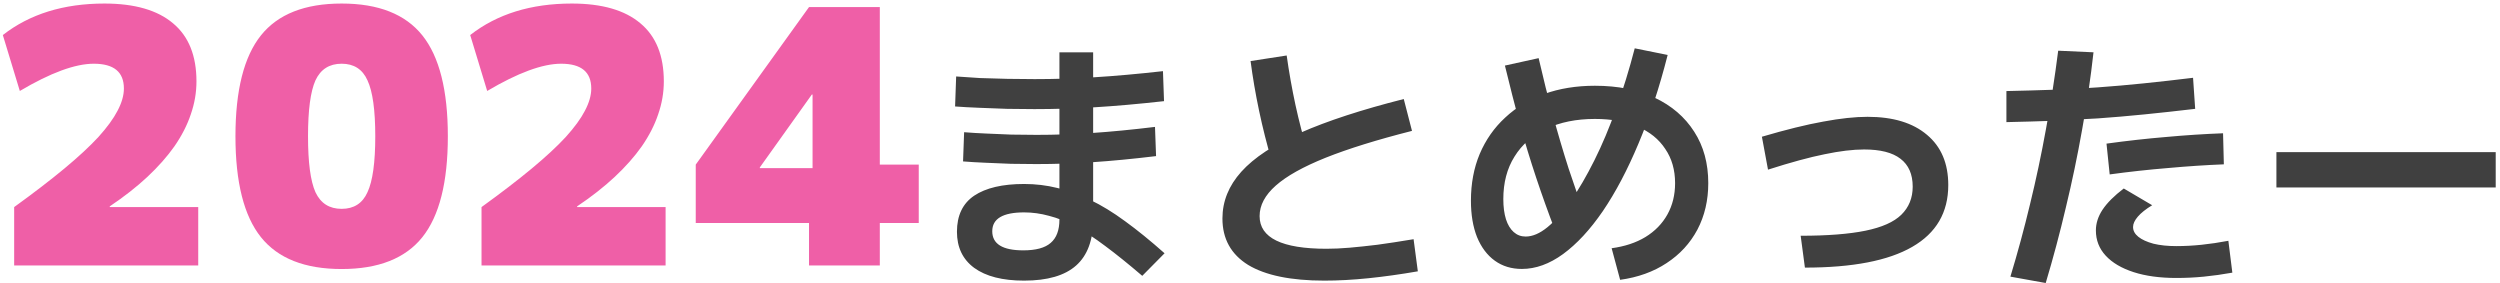 <svg width="565" height="64" viewBox="0 0 565 64" fill="none" xmlns="http://www.w3.org/2000/svg">
<path d="M3.2 46.8C7.627 43.6 11.413 40.693 14.56 38.08C17.707 35.467 20.267 33.093 22.24 30.96C24.213 28.773 25.653 26.8 26.56 25.04C27.52 23.227 28 21.547 28 20C28 16.267 25.733 14.4 21.2 14.4C16.987 14.4 11.413 16.453 4.48 20.56L0.64 7.92C6.72 3.173 14.373 0.8 23.6 0.8C30.427 0.8 35.6 2.293 39.12 5.28C42.64 8.213 44.4 12.587 44.4 18.4C44.4 20.907 43.973 23.387 43.12 25.84C42.32 28.24 41.093 30.64 39.44 33.04C37.787 35.387 35.733 37.707 33.28 40C30.88 42.24 28.053 44.453 24.8 46.64V46.8H44.8V60H3.2V46.8ZM77.213 60.8C68.892 60.8 62.812 58.4 58.972 53.6C55.133 48.8 53.212 41.2 53.212 30.8C53.212 20.4 55.133 12.8 58.972 8C62.812 3.2 68.892 0.8 77.213 0.8C85.532 0.8 91.612 3.2 95.453 8C99.293 12.8 101.213 20.4 101.213 30.8C101.213 41.2 99.293 48.8 95.453 53.6C91.612 58.4 85.532 60.8 77.213 60.8ZM77.213 47.2C79.986 47.2 81.933 45.947 83.052 43.44C84.226 40.933 84.812 36.72 84.812 30.8C84.812 24.88 84.226 20.667 83.052 18.16C81.933 15.653 79.986 14.4 77.213 14.4C74.439 14.4 72.466 15.653 71.293 18.16C70.172 20.667 69.612 24.88 69.612 30.8C69.612 36.72 70.172 40.933 71.293 43.44C72.466 45.947 74.439 47.2 77.213 47.2ZM108.825 46.8C113.252 43.6 117.038 40.693 120.185 38.08C123.332 35.467 125.892 33.093 127.865 30.96C129.838 28.773 131.278 26.8 132.185 25.04C133.145 23.227 133.625 21.547 133.625 20C133.625 16.267 131.358 14.4 126.825 14.4C122.612 14.4 117.038 16.453 110.105 20.56L106.265 7.92C112.345 3.173 119.998 0.8 129.225 0.8C136.052 0.8 141.225 2.293 144.745 5.28C148.265 8.213 150.025 12.587 150.025 18.4C150.025 20.907 149.598 23.387 148.745 25.84C147.945 28.24 146.718 30.64 145.065 33.04C143.412 35.387 141.358 37.707 138.905 40C136.505 42.24 133.678 44.453 130.425 46.64V46.8H150.425V60H108.825V46.8ZM182.838 60V50.4H157.238V37.2L182.838 1.6H198.838V37.2H207.638V50.4H198.838V60H182.838ZM171.718 38H183.638V21.36H183.478L171.718 37.84V38Z" fill="#EF5FA7"/>
<path d="M231.45 63.42C226.57 63.42 222.81 62.46 220.17 60.54C217.57 58.62 216.27 55.9 216.27 52.38C216.27 48.7 217.57 45.98 220.17 44.22C222.81 42.46 226.57 41.58 231.45 41.58C234.05 41.58 236.55 41.88 238.95 42.48C241.39 43.04 243.87 43.94 246.39 45.18C248.91 46.38 251.53 47.98 254.25 49.98C257.01 51.98 259.99 54.4 263.19 57.24L258.15 62.34C255.07 59.7 252.29 57.46 249.81 55.62C247.37 53.78 245.11 52.3 243.03 51.18C240.99 50.06 239.01 49.26 237.09 48.78C235.21 48.26 233.33 48 231.45 48C226.65 48 224.25 49.42 224.25 52.26C224.25 55.14 226.59 56.58 231.27 56.58C234.11 56.58 236.17 56.02 237.45 54.9C238.77 53.78 239.43 52.02 239.43 49.62V11.82H247.05V49.62C247.05 54.26 245.77 57.72 243.21 60C240.65 62.28 236.73 63.42 231.45 63.42ZM233.79 24.66C231.83 24.66 229.77 24.64 227.61 24.6C225.45 24.52 223.35 24.44 221.31 24.36C219.27 24.28 217.45 24.18 215.85 24.06L216.09 17.28C217.69 17.4 219.49 17.52 221.49 17.64C223.49 17.72 225.55 17.78 227.67 17.82C229.83 17.86 231.89 17.88 233.85 17.88C238.29 17.88 242.79 17.74 247.35 17.46C251.95 17.18 257.11 16.72 262.83 16.08L263.07 22.86C257.31 23.5 252.11 23.96 247.47 24.24C242.83 24.52 238.27 24.66 233.79 24.66ZM234.21 37.08C232.37 37.08 230.45 37.06 228.45 37.02C226.49 36.94 224.57 36.86 222.69 36.78C220.81 36.7 219.13 36.6 217.65 36.48L217.89 29.88C219.37 30 221.03 30.1 222.87 30.18C224.71 30.26 226.61 30.34 228.57 30.42C230.53 30.46 232.43 30.48 234.27 30.48C238.35 30.48 242.51 30.34 246.75 30.06C250.99 29.78 255.75 29.32 261.03 28.68L261.27 35.28C255.95 35.92 251.15 36.38 246.87 36.66C242.59 36.94 238.37 37.08 234.21 37.08ZM299.31 63.42C291.75 63.42 286.01 62.24 282.09 59.88C278.21 57.48 276.27 53.98 276.27 49.38C276.27 45.5 277.69 41.98 280.53 38.82C283.41 35.62 287.87 32.68 293.91 30C299.99 27.32 307.77 24.78 317.25 22.38L319.11 29.58C311.23 31.58 304.73 33.6 299.61 35.64C294.53 37.68 290.77 39.78 288.33 41.94C285.89 44.1 284.67 46.4 284.67 48.84C284.67 53.76 289.71 56.22 299.79 56.22C301.43 56.22 303.17 56.14 305.01 55.98C306.85 55.82 308.93 55.6 311.25 55.32C313.61 55 316.35 54.58 319.47 54.06L320.43 61.32C316.51 62 312.79 62.52 309.27 62.88C305.75 63.24 302.43 63.42 299.31 63.42ZM287.49 36.66C286.33 32.7 285.35 28.82 284.55 25.02C283.75 21.22 283.11 17.48 282.63 13.8L290.79 12.54C291.31 16.26 291.97 19.98 292.77 23.7C293.57 27.38 294.53 31.06 295.65 34.74L287.49 36.66ZM364.23 56.1C367.19 55.7 369.73 54.86 371.85 53.58C374.01 52.26 375.67 50.56 376.83 48.48C377.99 46.4 378.57 44.04 378.57 41.4C378.57 38.4 377.83 35.82 376.35 33.66C374.91 31.46 372.83 29.78 370.11 28.62C367.39 27.46 364.17 26.88 360.45 26.88C356.25 26.88 352.59 27.62 349.47 29.1C346.35 30.58 343.95 32.68 342.27 35.4C340.59 38.08 339.75 41.28 339.75 45C339.75 46.76 339.95 48.28 340.35 49.56C340.75 50.8 341.33 51.76 342.09 52.44C342.85 53.12 343.75 53.46 344.79 53.46C346.35 53.46 347.99 52.76 349.71 51.36C351.43 49.96 353.19 47.98 354.99 45.42C356.79 42.82 358.57 39.76 360.33 36.24C362.09 32.72 363.73 28.82 365.25 24.54C366.81 20.26 368.21 15.72 369.45 10.92L376.89 12.42C375.01 19.82 372.81 26.5 370.29 32.46C367.81 38.38 365.13 43.46 362.25 47.7C359.37 51.9 356.37 55.14 353.25 57.42C350.17 59.66 347.07 60.78 343.95 60.78C341.59 60.78 339.55 60.16 337.83 58.92C336.11 57.68 334.77 55.9 333.81 53.58C332.89 51.26 332.43 48.52 332.43 45.36C332.43 41.48 333.09 37.96 334.41 34.8C335.77 31.6 337.69 28.86 340.17 26.58C342.65 24.26 345.59 22.48 348.99 21.24C352.43 20 356.25 19.38 360.45 19.38C365.65 19.38 370.15 20.28 373.95 22.08C377.79 23.88 380.77 26.44 382.89 29.76C385.01 33.04 386.07 36.92 386.07 41.4C386.07 45.28 385.25 48.78 383.61 51.9C381.97 54.98 379.65 57.5 376.65 59.46C373.69 61.42 370.19 62.68 366.15 63.24L364.23 56.1ZM351.45 52.08C349.93 48.12 348.51 44.16 347.19 40.2C345.87 36.24 344.63 32.18 343.47 28.02C342.35 23.82 341.23 19.42 340.11 14.82L347.73 13.14C348.77 17.66 349.85 21.98 350.97 26.1C352.09 30.22 353.27 34.22 354.51 38.1C355.79 41.98 357.15 45.84 358.59 49.68L351.45 52.08ZM406.95 53.28C412.99 53.28 417.87 52.9 421.59 52.14C425.31 51.38 428.01 50.18 429.69 48.54C431.41 46.86 432.27 44.74 432.27 42.18C432.27 39.38 431.35 37.28 429.51 35.88C427.71 34.48 424.97 33.78 421.29 33.78C418.77 33.78 415.79 34.14 412.35 34.86C408.95 35.54 404.69 36.7 399.57 38.34L398.19 30.9C403.63 29.3 408.25 28.16 412.05 27.48C415.89 26.76 419.23 26.4 422.07 26.4C427.83 26.4 432.31 27.76 435.51 30.48C438.71 33.16 440.31 36.94 440.31 41.82C440.31 48.02 437.59 52.68 432.15 55.8C426.75 58.92 418.67 60.48 407.91 60.48L406.95 53.28ZM454.35 62.52C455.99 57.12 457.47 51.66 458.79 46.14C460.15 40.58 461.35 34.92 462.39 29.16C463.47 23.36 464.39 17.46 465.15 11.46L473.13 11.82C472.49 17.62 471.63 23.46 470.55 29.34C469.51 35.22 468.29 41.06 466.89 46.86C465.53 52.66 464.01 58.36 462.33 63.96L454.35 62.52ZM453.45 20.58C457.17 20.5 460.73 20.4 464.13 20.28C467.53 20.16 470.89 19.98 474.21 19.74C477.53 19.5 480.95 19.2 484.47 18.84C487.99 18.48 491.71 18.06 495.63 17.58L496.11 24.6C492.03 25.08 488.19 25.5 484.59 25.86C480.99 26.22 477.49 26.52 474.09 26.76C470.73 26.96 467.37 27.14 464.01 27.3C460.65 27.42 457.13 27.52 453.45 27.6V20.58ZM491.85 62.82C488.13 62.82 484.91 62.38 482.19 61.5C479.47 60.62 477.37 59.38 475.89 57.78C474.41 56.18 473.67 54.28 473.67 52.08C473.67 50.48 474.17 48.92 475.17 47.4C476.21 45.84 477.81 44.24 479.97 42.6L486.39 46.38C484.95 47.26 483.87 48.12 483.15 48.96C482.43 49.8 482.07 50.58 482.07 51.3C482.07 52.14 482.47 52.88 483.27 53.52C484.07 54.16 485.21 54.68 486.69 55.08C488.17 55.44 489.89 55.62 491.85 55.62C493.73 55.62 495.63 55.52 497.55 55.32C499.47 55.12 501.49 54.82 503.61 54.42L504.51 61.62C502.27 62.02 500.13 62.32 498.09 62.52C496.09 62.72 494.01 62.82 491.85 62.82ZM476.07 32.46C480.71 31.82 485.19 31.32 489.51 30.96C493.87 30.56 498.17 30.28 502.41 30.12L502.59 37.14C498.55 37.3 494.33 37.58 489.93 37.98C485.53 38.34 481.15 38.82 476.79 39.42L476.07 32.46ZM514.47 42.36V34.38H564.03V42.36H514.47Z" fill="#404040"/>
</svg>
